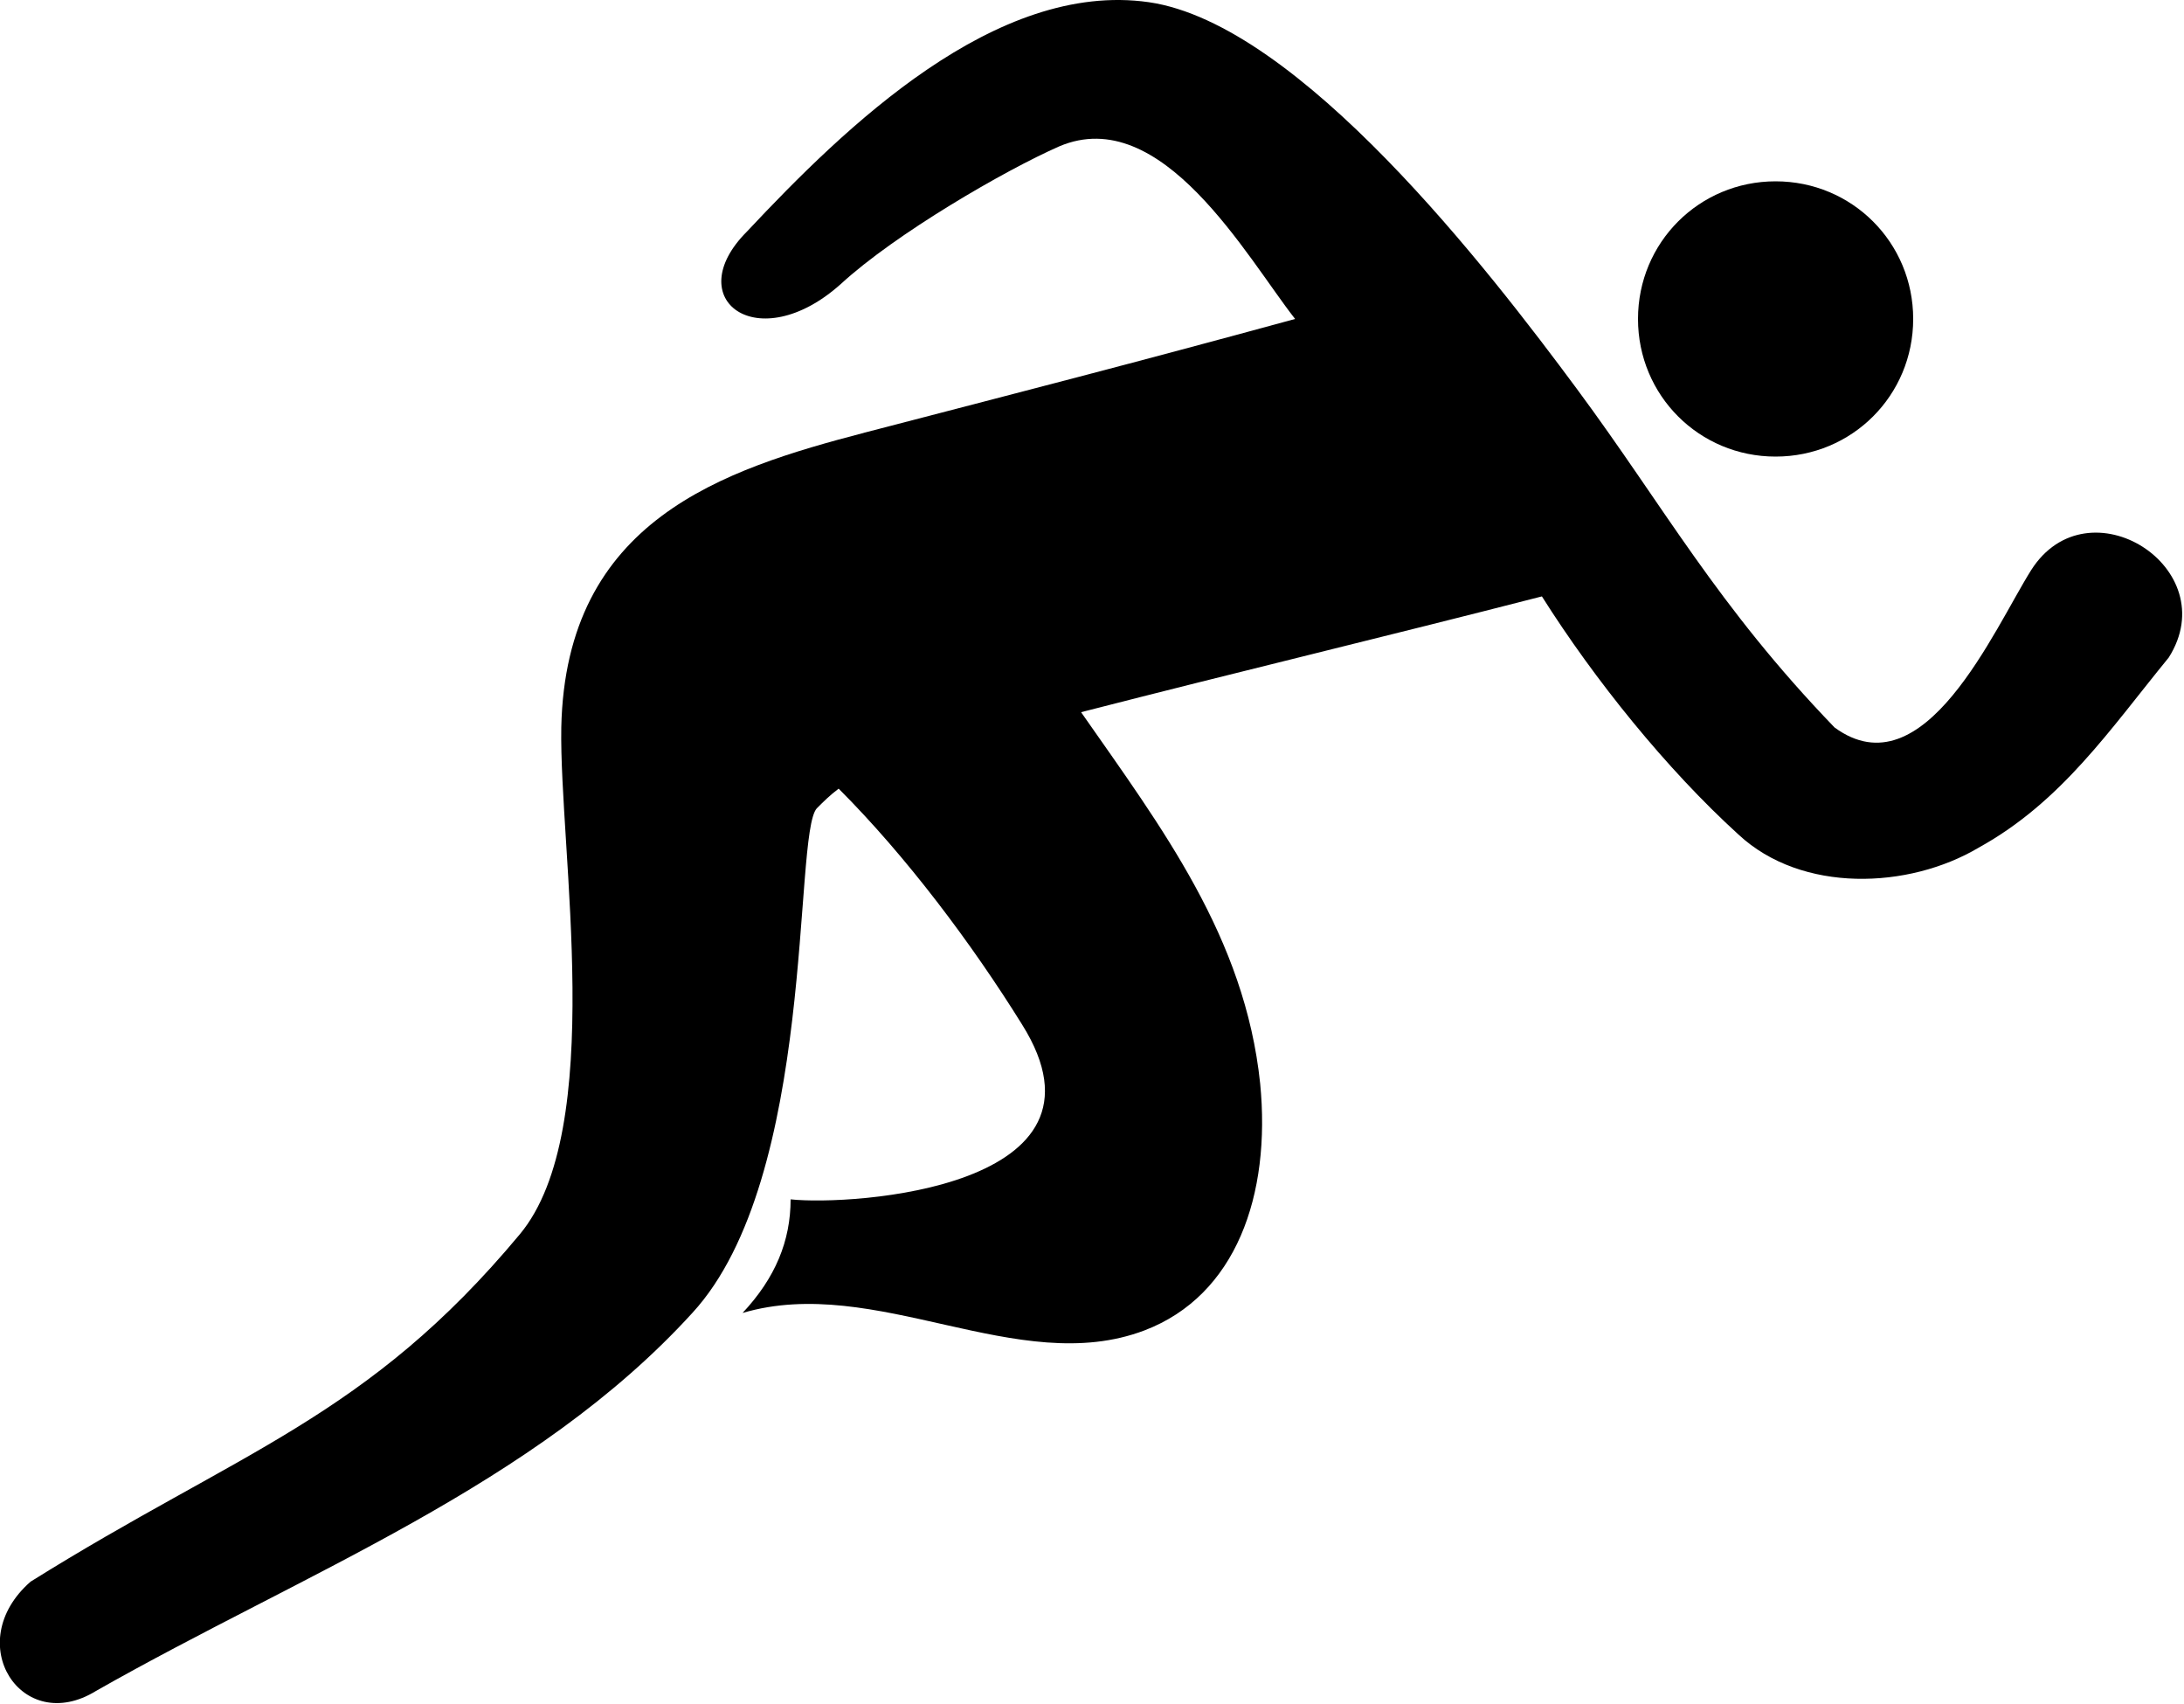 <?xml version="1.0" encoding="utf-8"?>
<!-- Generator: Adobe Illustrator 18.0.0, SVG Export Plug-In . SVG Version: 6.00 Build 0)  -->
<!DOCTYPE svg PUBLIC "-//W3C//DTD SVG 1.1//EN" "http://www.w3.org/Graphics/SVG/1.1/DTD/svg11.dtd">
<svg version="1.1" id="Ebene_1" xmlns="http://www.w3.org/2000/svg" xmlns:xlink="http://www.w3.org/1999/xlink" x="0px" y="0px"
	 viewBox="0 0 100 78" enable-background="new 0 0 100 78" xml:space="preserve">
<path d="M34.2,10.6C38.7,5.8,45.6-0.9,52.6,0.1c6.9,1,15.6,12.3,19.6,17.7c4,5.4,6.4,9.9,11.8,15.5c4.1,3,7.3-4.5,9-7.2
	c2.6-4.1,8.9-0.1,6.3,4c-2.7,3.3-4.9,6.6-8.7,8.7c-3.2,1.9-8.1,2.1-11-0.6c-3.3-3-6.6-7.1-9-10.9c-7.4,1.9-13.7,3.4-21.1,5.3
	c3.7,5.3,7.5,10.3,8.2,17c0.5,5.1-1.1,9.7-5.3,11.3c-5.8,2.2-12.3-2.6-18.4-0.8c1.5-1.6,2.2-3.3,2.2-5.2c2.8,0.3,15.3-0.5,10.6-8
	c-2.3-3.7-5.3-7.7-8.4-10.8c-0.4,0.3-0.7,0.6-1,0.9c-1.1,1.2,0,16.9-5.7,23.1C24.5,68,13.9,72,4.4,77.4c-3.4,2.1-6.2-2.2-3-5
	c9.6-6,15.4-7.5,22.4-15.9c4-4.8,1.8-17.6,1.9-23.2c0.2-9.5,7.4-11.8,13.9-13.5c7.3-1.9,12-3.1,19.7-5.2c-2.2-2.8-6.1-9.9-10.8-7.9
	c-2.5,1.1-7.5,4-10,6.3C34.7,16.4,31.1,13.7,34.2,10.6z"/>
<path d="M81.3,8.3c3.5,0,6.3,2.8,6.3,6.3c0,3.5-2.8,6.3-6.3,6.3c-3.5,0-6.3-2.8-6.3-6.3C75,11.1,77.8,8.3,81.3,8.3z"/>
</svg>
